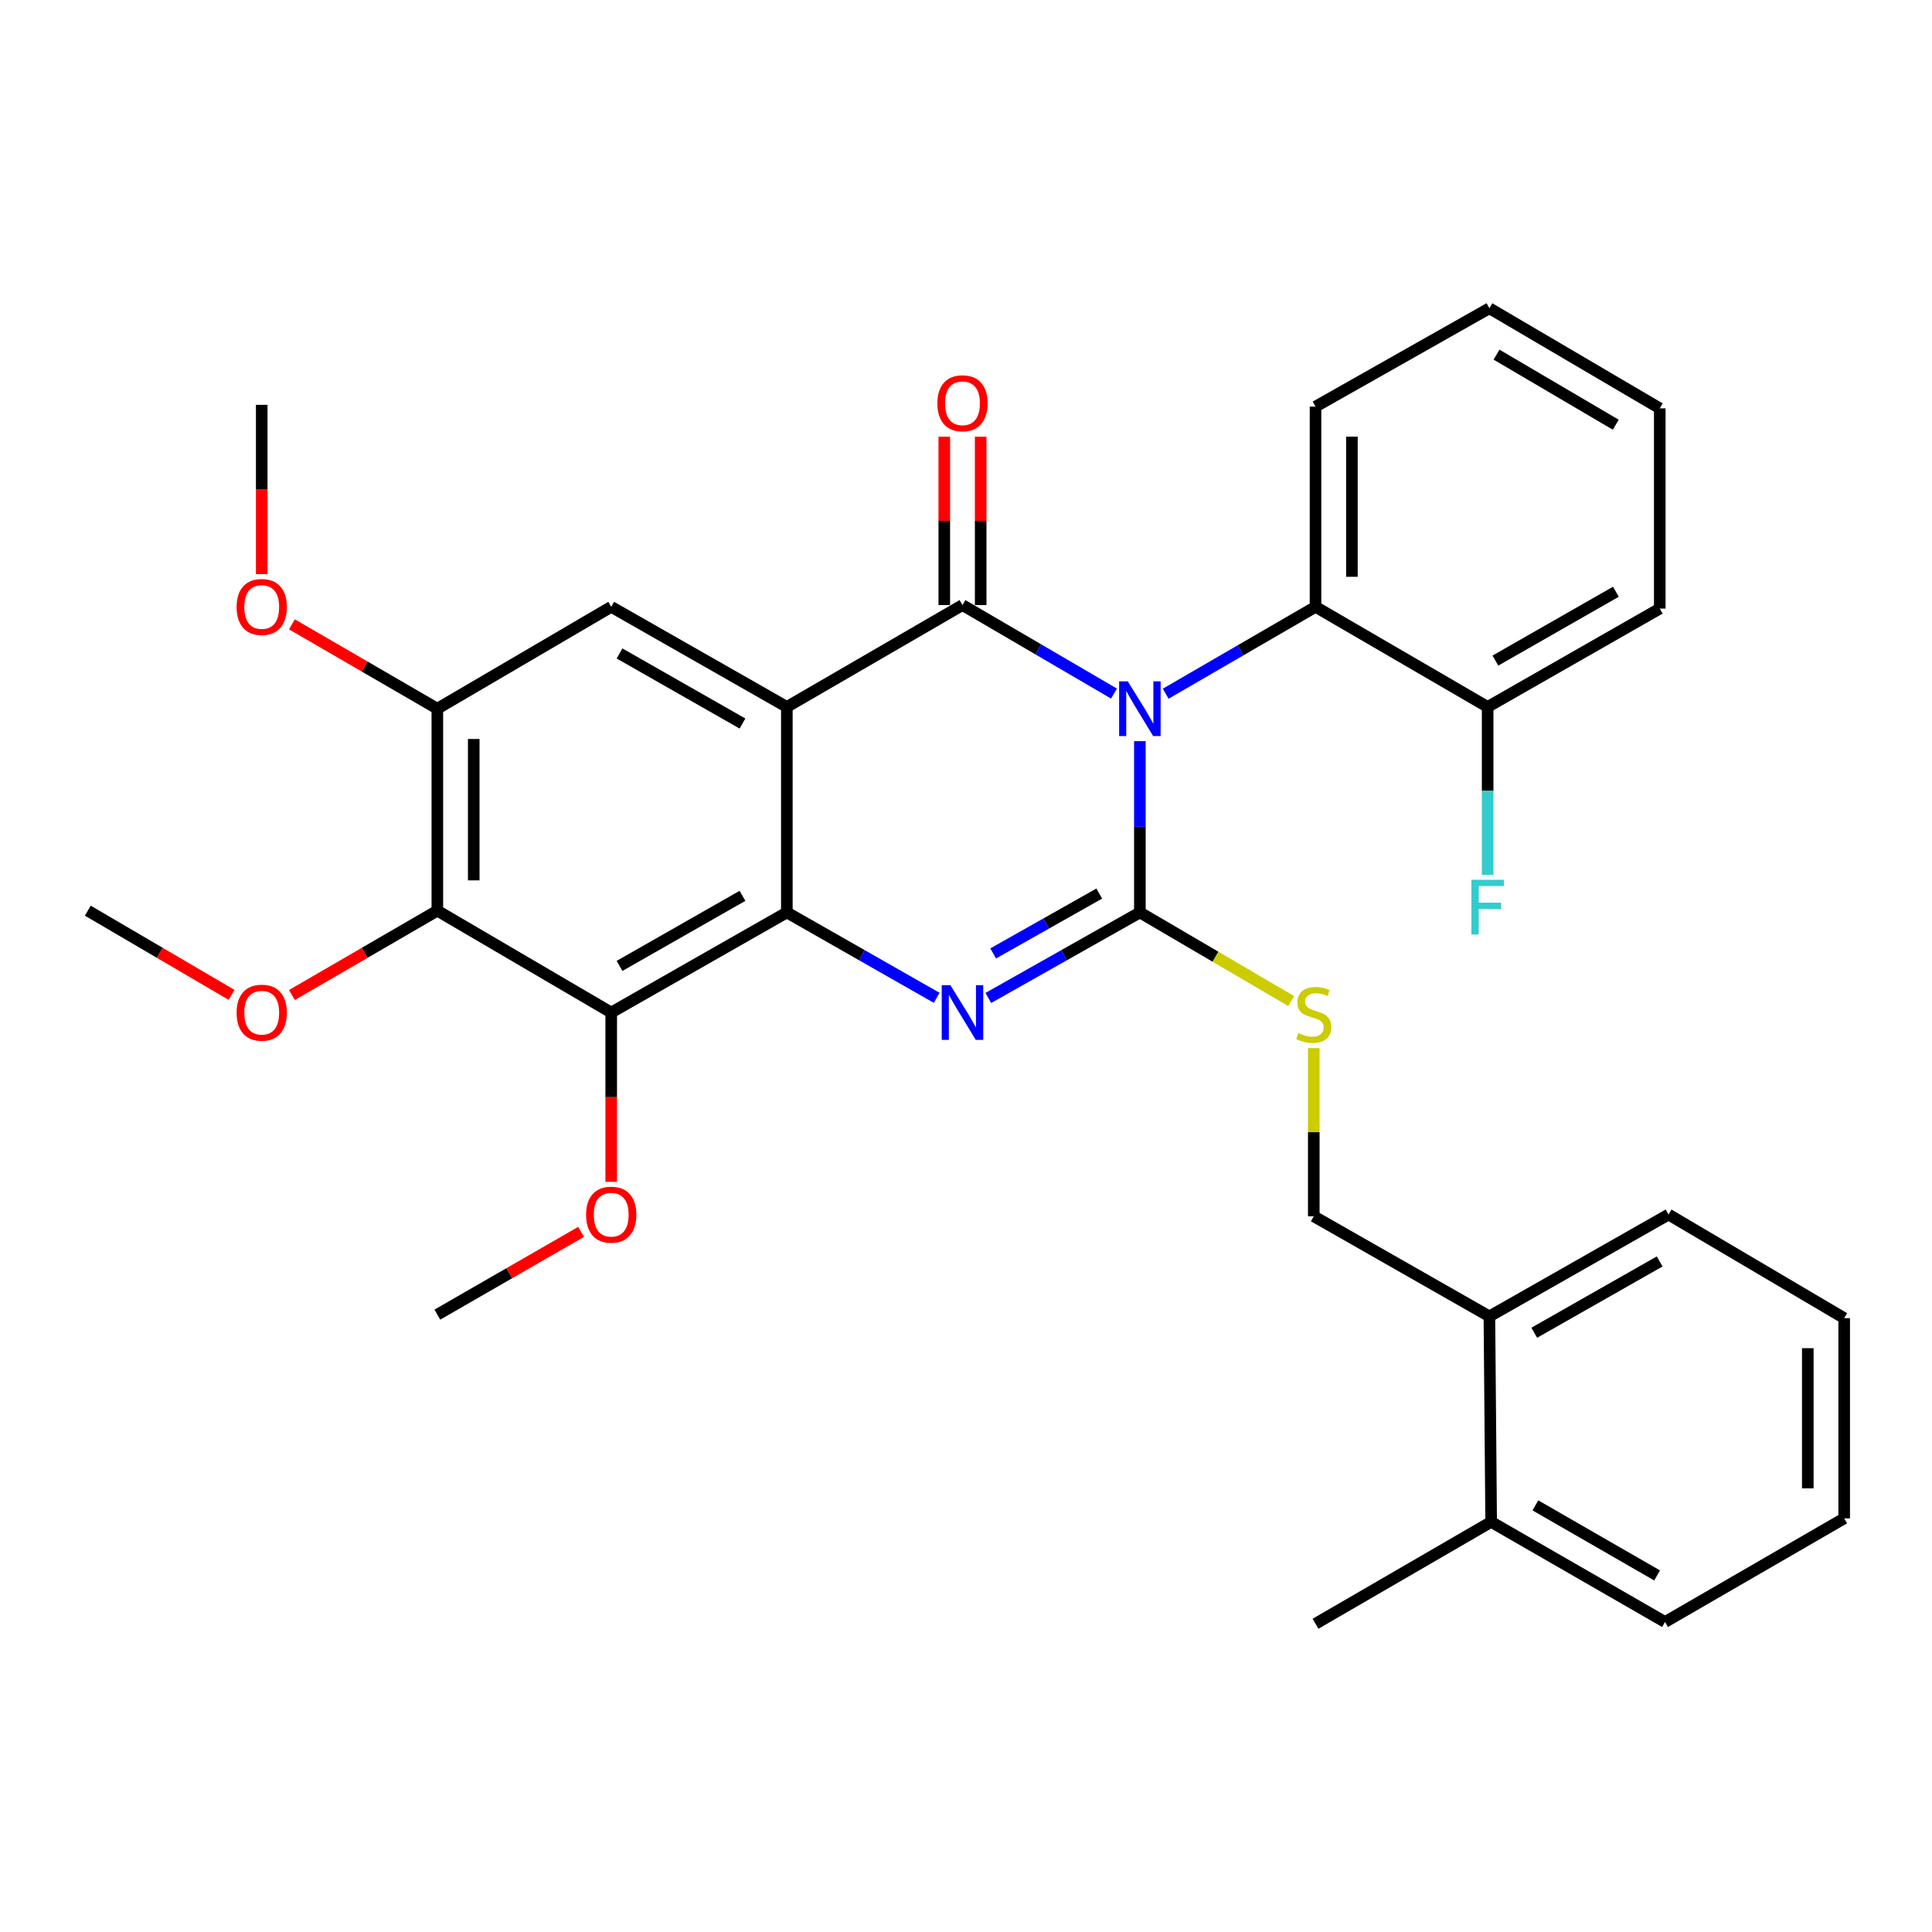 <?xml version='1.0' encoding='iso-8859-1'?>
<svg version='1.1' baseProfile='full'
              xmlns='http://www.w3.org/2000/svg'
                      xmlns:rdkit='http://www.rdkit.org/xml'
                      xmlns:xlink='http://www.w3.org/1999/xlink'
                  xml:space='preserve'
width='1000px' height='1000px' viewBox='0 0 1000 1000'>
<!-- END OF HEADER -->
<rect style='opacity:1.0;fill:#FFFFFF;stroke:none' width='1000' height='1000' x='0' y='0'> </rect>
<path class='bond-0' d='M 226.369,366.82 L 188.734,344.99' style='fill:none;fill-rule:evenodd;stroke:#000000;stroke-width:6px;stroke-linecap:butt;stroke-linejoin:miter;stroke-opacity:1' />
<path class='bond-0' d='M 188.734,344.99 L 151.099,323.159' style='fill:none;fill-rule:evenodd;stroke:#FF0000;stroke-width:6px;stroke-linecap:butt;stroke-linejoin:miter;stroke-opacity:1' />
<path class='bond-1' d='M 226.369,366.82 L 226.369,471.361' style='fill:none;fill-rule:evenodd;stroke:#000000;stroke-width:6px;stroke-linecap:butt;stroke-linejoin:miter;stroke-opacity:1' />
<path class='bond-1' d='M 245.203,382.502 L 245.203,455.68' style='fill:none;fill-rule:evenodd;stroke:#000000;stroke-width:6px;stroke-linecap:butt;stroke-linejoin:miter;stroke-opacity:1' />
<path class='bond-2' d='M 226.369,366.82 L 316.365,314.095' style='fill:none;fill-rule:evenodd;stroke:#000000;stroke-width:6px;stroke-linecap:butt;stroke-linejoin:miter;stroke-opacity:1' />
<path class='bond-3' d='M 226.369,471.361 L 316.365,524.087' style='fill:none;fill-rule:evenodd;stroke:#000000;stroke-width:6px;stroke-linecap:butt;stroke-linejoin:miter;stroke-opacity:1' />
<path class='bond-4' d='M 226.369,471.361 L 188.734,493.192' style='fill:none;fill-rule:evenodd;stroke:#000000;stroke-width:6px;stroke-linecap:butt;stroke-linejoin:miter;stroke-opacity:1' />
<path class='bond-4' d='M 188.734,493.192 L 151.099,515.022' style='fill:none;fill-rule:evenodd;stroke:#FF0000;stroke-width:6px;stroke-linecap:butt;stroke-linejoin:miter;stroke-opacity:1' />
<path class='bond-5' d='M 316.365,524.087 L 316.365,567.896' style='fill:none;fill-rule:evenodd;stroke:#000000;stroke-width:6px;stroke-linecap:butt;stroke-linejoin:miter;stroke-opacity:1' />
<path class='bond-5' d='M 316.365,567.896 L 316.365,611.705' style='fill:none;fill-rule:evenodd;stroke:#FF0000;stroke-width:6px;stroke-linecap:butt;stroke-linejoin:miter;stroke-opacity:1' />
<path class='bond-6' d='M 316.365,524.087 L 407.272,472.272' style='fill:none;fill-rule:evenodd;stroke:#000000;stroke-width:6px;stroke-linecap:butt;stroke-linejoin:miter;stroke-opacity:1' />
<path class='bond-6' d='M 320.675,499.952 L 384.31,463.681' style='fill:none;fill-rule:evenodd;stroke:#000000;stroke-width:6px;stroke-linecap:butt;stroke-linejoin:miter;stroke-opacity:1' />
<path class='bond-7' d='M 316.365,314.095 L 407.272,365.91' style='fill:none;fill-rule:evenodd;stroke:#000000;stroke-width:6px;stroke-linecap:butt;stroke-linejoin:miter;stroke-opacity:1' />
<path class='bond-7' d='M 320.675,338.23 L 384.31,374.501' style='fill:none;fill-rule:evenodd;stroke:#000000;stroke-width:6px;stroke-linecap:butt;stroke-linejoin:miter;stroke-opacity:1' />
<path class='bond-8' d='M 407.272,365.91 L 407.272,472.272' style='fill:none;fill-rule:evenodd;stroke:#000000;stroke-width:6px;stroke-linecap:butt;stroke-linejoin:miter;stroke-opacity:1' />
<path class='bond-9' d='M 407.272,365.91 L 498.179,313.184' style='fill:none;fill-rule:evenodd;stroke:#000000;stroke-width:6px;stroke-linecap:butt;stroke-linejoin:miter;stroke-opacity:1' />
<path class='bond-10' d='M 407.272,472.272 L 446.048,494.373' style='fill:none;fill-rule:evenodd;stroke:#000000;stroke-width:6px;stroke-linecap:butt;stroke-linejoin:miter;stroke-opacity:1' />
<path class='bond-10' d='M 446.048,494.373 L 484.823,516.474' style='fill:none;fill-rule:evenodd;stroke:#0000FF;stroke-width:6px;stroke-linecap:butt;stroke-linejoin:miter;stroke-opacity:1' />
<path class='bond-11' d='M 511.555,516.539 L 550.776,494.405' style='fill:none;fill-rule:evenodd;stroke:#0000FF;stroke-width:6px;stroke-linecap:butt;stroke-linejoin:miter;stroke-opacity:1' />
<path class='bond-11' d='M 550.776,494.405 L 589.997,472.272' style='fill:none;fill-rule:evenodd;stroke:#000000;stroke-width:6px;stroke-linecap:butt;stroke-linejoin:miter;stroke-opacity:1' />
<path class='bond-11' d='M 514.065,493.496 L 541.519,478.002' style='fill:none;fill-rule:evenodd;stroke:#0000FF;stroke-width:6px;stroke-linecap:butt;stroke-linejoin:miter;stroke-opacity:1' />
<path class='bond-11' d='M 541.519,478.002 L 568.974,462.509' style='fill:none;fill-rule:evenodd;stroke:#000000;stroke-width:6px;stroke-linecap:butt;stroke-linejoin:miter;stroke-opacity:1' />
<path class='bond-12' d='M 589.997,472.272 L 589.997,427.944' style='fill:none;fill-rule:evenodd;stroke:#000000;stroke-width:6px;stroke-linecap:butt;stroke-linejoin:miter;stroke-opacity:1' />
<path class='bond-12' d='M 589.997,427.944 L 589.997,383.617' style='fill:none;fill-rule:evenodd;stroke:#0000FF;stroke-width:6px;stroke-linecap:butt;stroke-linejoin:miter;stroke-opacity:1' />
<path class='bond-13' d='M 589.997,472.272 L 629.156,495.211' style='fill:none;fill-rule:evenodd;stroke:#000000;stroke-width:6px;stroke-linecap:butt;stroke-linejoin:miter;stroke-opacity:1' />
<path class='bond-13' d='M 629.156,495.211 L 668.316,518.151' style='fill:none;fill-rule:evenodd;stroke:#CCCC00;stroke-width:6px;stroke-linecap:butt;stroke-linejoin:miter;stroke-opacity:1' />
<path class='bond-14' d='M 603.364,359.068 L 642.139,336.581' style='fill:none;fill-rule:evenodd;stroke:#0000FF;stroke-width:6px;stroke-linecap:butt;stroke-linejoin:miter;stroke-opacity:1' />
<path class='bond-14' d='M 642.139,336.581 L 680.914,314.095' style='fill:none;fill-rule:evenodd;stroke:#000000;stroke-width:6px;stroke-linecap:butt;stroke-linejoin:miter;stroke-opacity:1' />
<path class='bond-15' d='M 576.598,358.994 L 537.389,336.089' style='fill:none;fill-rule:evenodd;stroke:#0000FF;stroke-width:6px;stroke-linecap:butt;stroke-linejoin:miter;stroke-opacity:1' />
<path class='bond-15' d='M 537.389,336.089 L 498.179,313.184' style='fill:none;fill-rule:evenodd;stroke:#000000;stroke-width:6px;stroke-linecap:butt;stroke-linejoin:miter;stroke-opacity:1' />
<path class='bond-16' d='M 507.597,313.184 L 507.597,269.606' style='fill:none;fill-rule:evenodd;stroke:#000000;stroke-width:6px;stroke-linecap:butt;stroke-linejoin:miter;stroke-opacity:1' />
<path class='bond-16' d='M 507.597,269.606 L 507.597,226.027' style='fill:none;fill-rule:evenodd;stroke:#FF0000;stroke-width:6px;stroke-linecap:butt;stroke-linejoin:miter;stroke-opacity:1' />
<path class='bond-16' d='M 488.762,313.184 L 488.762,269.606' style='fill:none;fill-rule:evenodd;stroke:#000000;stroke-width:6px;stroke-linecap:butt;stroke-linejoin:miter;stroke-opacity:1' />
<path class='bond-16' d='M 488.762,269.606 L 488.762,226.027' style='fill:none;fill-rule:evenodd;stroke:#FF0000;stroke-width:6px;stroke-linecap:butt;stroke-linejoin:miter;stroke-opacity:1' />
<path class='bond-17' d='M 680.004,542.491 L 680.004,586.02' style='fill:none;fill-rule:evenodd;stroke:#CCCC00;stroke-width:6px;stroke-linecap:butt;stroke-linejoin:miter;stroke-opacity:1' />
<path class='bond-17' d='M 680.004,586.02 L 680.004,629.549' style='fill:none;fill-rule:evenodd;stroke:#000000;stroke-width:6px;stroke-linecap:butt;stroke-linejoin:miter;stroke-opacity:1' />
<path class='bond-18' d='M 770.911,681.364 L 863.638,628.638' style='fill:none;fill-rule:evenodd;stroke:#000000;stroke-width:6px;stroke-linecap:butt;stroke-linejoin:miter;stroke-opacity:1' />
<path class='bond-18' d='M 794.13,689.828 L 859.039,652.92' style='fill:none;fill-rule:evenodd;stroke:#000000;stroke-width:6px;stroke-linecap:butt;stroke-linejoin:miter;stroke-opacity:1' />
<path class='bond-19' d='M 770.911,681.364 L 680.004,629.549' style='fill:none;fill-rule:evenodd;stroke:#000000;stroke-width:6px;stroke-linecap:butt;stroke-linejoin:miter;stroke-opacity:1' />
<path class='bond-20' d='M 770.911,681.364 L 771.821,787.726' style='fill:none;fill-rule:evenodd;stroke:#000000;stroke-width:6px;stroke-linecap:butt;stroke-linejoin:miter;stroke-opacity:1' />
<path class='bond-21' d='M 863.638,628.638 L 954.545,682.274' style='fill:none;fill-rule:evenodd;stroke:#000000;stroke-width:6px;stroke-linecap:butt;stroke-linejoin:miter;stroke-opacity:1' />
<path class='bond-22' d='M 954.545,682.274 L 954.545,785.905' style='fill:none;fill-rule:evenodd;stroke:#000000;stroke-width:6px;stroke-linecap:butt;stroke-linejoin:miter;stroke-opacity:1' />
<path class='bond-22' d='M 935.711,697.819 L 935.711,770.36' style='fill:none;fill-rule:evenodd;stroke:#000000;stroke-width:6px;stroke-linecap:butt;stroke-linejoin:miter;stroke-opacity:1' />
<path class='bond-23' d='M 771.821,787.726 L 861.818,839.541' style='fill:none;fill-rule:evenodd;stroke:#000000;stroke-width:6px;stroke-linecap:butt;stroke-linejoin:miter;stroke-opacity:1' />
<path class='bond-23' d='M 794.718,779.176 L 857.716,815.446' style='fill:none;fill-rule:evenodd;stroke:#000000;stroke-width:6px;stroke-linecap:butt;stroke-linejoin:miter;stroke-opacity:1' />
<path class='bond-24' d='M 771.821,787.726 L 680.914,840.451' style='fill:none;fill-rule:evenodd;stroke:#000000;stroke-width:6px;stroke-linecap:butt;stroke-linejoin:miter;stroke-opacity:1' />
<path class='bond-25' d='M 859.087,315.005 L 770,365.91' style='fill:none;fill-rule:evenodd;stroke:#000000;stroke-width:6px;stroke-linecap:butt;stroke-linejoin:miter;stroke-opacity:1' />
<path class='bond-25' d='M 836.38,306.288 L 774.019,341.921' style='fill:none;fill-rule:evenodd;stroke:#000000;stroke-width:6px;stroke-linecap:butt;stroke-linejoin:miter;stroke-opacity:1' />
<path class='bond-26' d='M 859.087,315.005 L 859.087,211.364' style='fill:none;fill-rule:evenodd;stroke:#000000;stroke-width:6px;stroke-linecap:butt;stroke-linejoin:miter;stroke-opacity:1' />
<path class='bond-27' d='M 770,365.91 L 680.914,314.095' style='fill:none;fill-rule:evenodd;stroke:#000000;stroke-width:6px;stroke-linecap:butt;stroke-linejoin:miter;stroke-opacity:1' />
<path class='bond-28' d='M 770,365.91 L 770,409.35' style='fill:none;fill-rule:evenodd;stroke:#000000;stroke-width:6px;stroke-linecap:butt;stroke-linejoin:miter;stroke-opacity:1' />
<path class='bond-28' d='M 770,409.35 L 770,452.79' style='fill:none;fill-rule:evenodd;stroke:#33CCCC;stroke-width:6px;stroke-linecap:butt;stroke-linejoin:miter;stroke-opacity:1' />
<path class='bond-29' d='M 680.914,314.095 L 680.914,210.454' style='fill:none;fill-rule:evenodd;stroke:#000000;stroke-width:6px;stroke-linecap:butt;stroke-linejoin:miter;stroke-opacity:1' />
<path class='bond-29' d='M 699.748,298.549 L 699.748,226' style='fill:none;fill-rule:evenodd;stroke:#000000;stroke-width:6px;stroke-linecap:butt;stroke-linejoin:miter;stroke-opacity:1' />
<path class='bond-30' d='M 859.087,211.364 L 770.911,159.549' style='fill:none;fill-rule:evenodd;stroke:#000000;stroke-width:6px;stroke-linecap:butt;stroke-linejoin:miter;stroke-opacity:1' />
<path class='bond-30' d='M 836.318,219.83 L 774.595,183.559' style='fill:none;fill-rule:evenodd;stroke:#000000;stroke-width:6px;stroke-linecap:butt;stroke-linejoin:miter;stroke-opacity:1' />
<path class='bond-31' d='M 300.769,637.618 L 263.569,659.036' style='fill:none;fill-rule:evenodd;stroke:#FF0000;stroke-width:6px;stroke-linecap:butt;stroke-linejoin:miter;stroke-opacity:1' />
<path class='bond-31' d='M 263.569,659.036 L 226.369,680.454' style='fill:none;fill-rule:evenodd;stroke:#000000;stroke-width:6px;stroke-linecap:butt;stroke-linejoin:miter;stroke-opacity:1' />
<path class='bond-32' d='M 119.864,514.945 L 82.659,493.153' style='fill:none;fill-rule:evenodd;stroke:#FF0000;stroke-width:6px;stroke-linecap:butt;stroke-linejoin:miter;stroke-opacity:1' />
<path class='bond-32' d='M 82.659,493.153 L 45.455,471.361' style='fill:none;fill-rule:evenodd;stroke:#000000;stroke-width:6px;stroke-linecap:butt;stroke-linejoin:miter;stroke-opacity:1' />
<path class='bond-33' d='M 135.472,297.161 L 135.472,253.352' style='fill:none;fill-rule:evenodd;stroke:#FF0000;stroke-width:6px;stroke-linecap:butt;stroke-linejoin:miter;stroke-opacity:1' />
<path class='bond-33' d='M 135.472,253.352 L 135.472,209.543' style='fill:none;fill-rule:evenodd;stroke:#000000;stroke-width:6px;stroke-linecap:butt;stroke-linejoin:miter;stroke-opacity:1' />
<path class='bond-34' d='M 770.911,159.549 L 680.914,210.454' style='fill:none;fill-rule:evenodd;stroke:#000000;stroke-width:6px;stroke-linecap:butt;stroke-linejoin:miter;stroke-opacity:1' />
<path class='bond-35' d='M 954.545,785.905 L 861.818,839.541' style='fill:none;fill-rule:evenodd;stroke:#000000;stroke-width:6px;stroke-linecap:butt;stroke-linejoin:miter;stroke-opacity:1' />
<path  class='atom-6' d='M 491.919 509.927
L 501.199 524.927
Q 502.119 526.407, 503.599 529.087
Q 505.079 531.767, 505.159 531.927
L 505.159 509.927
L 508.919 509.927
L 508.919 538.247
L 505.039 538.247
L 495.079 521.847
Q 493.919 519.927, 492.679 517.727
Q 491.479 515.527, 491.119 514.847
L 491.119 538.247
L 487.439 538.247
L 487.439 509.927
L 491.919 509.927
' fill='#0000FF'/>
<path  class='atom-8' d='M 583.737 352.66
L 593.017 367.66
Q 593.937 369.14, 595.417 371.82
Q 596.897 374.5, 596.977 374.66
L 596.977 352.66
L 600.737 352.66
L 600.737 380.98
L 596.857 380.98
L 586.897 364.58
Q 585.737 362.66, 584.497 360.46
Q 583.297 358.26, 582.937 357.58
L 582.937 380.98
L 579.257 380.98
L 579.257 352.66
L 583.737 352.66
' fill='#0000FF'/>
<path  class='atom-10' d='M 672.004 534.717
Q 672.324 534.837, 673.644 535.397
Q 674.964 535.957, 676.404 536.317
Q 677.884 536.637, 679.324 536.637
Q 682.004 536.637, 683.564 535.357
Q 685.124 534.037, 685.124 531.757
Q 685.124 530.197, 684.324 529.237
Q 683.564 528.277, 682.364 527.757
Q 681.164 527.237, 679.164 526.637
Q 676.644 525.877, 675.124 525.157
Q 673.644 524.437, 672.564 522.917
Q 671.524 521.397, 671.524 518.837
Q 671.524 515.277, 673.924 513.077
Q 676.364 510.877, 681.164 510.877
Q 684.444 510.877, 688.164 512.437
L 687.244 515.517
Q 683.844 514.117, 681.284 514.117
Q 678.524 514.117, 677.004 515.277
Q 675.484 516.397, 675.524 518.357
Q 675.524 519.877, 676.284 520.797
Q 677.084 521.717, 678.204 522.237
Q 679.364 522.757, 681.284 523.357
Q 683.844 524.157, 685.364 524.957
Q 686.884 525.757, 687.964 527.397
Q 689.084 528.997, 689.084 531.757
Q 689.084 535.677, 686.444 537.797
Q 683.844 539.877, 679.484 539.877
Q 676.964 539.877, 675.044 539.317
Q 673.164 538.797, 670.924 537.877
L 672.004 534.717
' fill='#CCCC00'/>
<path  class='atom-12' d='M 485.179 208.734
Q 485.179 201.934, 488.539 198.134
Q 491.899 194.334, 498.179 194.334
Q 504.459 194.334, 507.819 198.134
Q 511.179 201.934, 511.179 208.734
Q 511.179 215.614, 507.779 219.534
Q 504.379 223.414, 498.179 223.414
Q 491.939 223.414, 488.539 219.534
Q 485.179 215.654, 485.179 208.734
M 498.179 220.214
Q 502.499 220.214, 504.819 217.334
Q 507.179 214.414, 507.179 208.734
Q 507.179 203.174, 504.819 200.374
Q 502.499 197.534, 498.179 197.534
Q 493.859 197.534, 491.499 200.334
Q 489.179 203.134, 489.179 208.734
Q 489.179 214.454, 491.499 217.334
Q 493.859 220.214, 498.179 220.214
' fill='#FF0000'/>
<path  class='atom-21' d='M 303.365 628.718
Q 303.365 621.918, 306.725 618.118
Q 310.085 614.318, 316.365 614.318
Q 322.645 614.318, 326.005 618.118
Q 329.365 621.918, 329.365 628.718
Q 329.365 635.598, 325.965 639.518
Q 322.565 643.398, 316.365 643.398
Q 310.125 643.398, 306.725 639.518
Q 303.365 635.638, 303.365 628.718
M 316.365 640.198
Q 320.685 640.198, 323.005 637.318
Q 325.365 634.398, 325.365 628.718
Q 325.365 623.158, 323.005 620.358
Q 320.685 617.518, 316.365 617.518
Q 312.045 617.518, 309.685 620.318
Q 307.365 623.118, 307.365 628.718
Q 307.365 634.438, 309.685 637.318
Q 312.045 640.198, 316.365 640.198
' fill='#FF0000'/>
<path  class='atom-22' d='M 122.472 524.167
Q 122.472 517.367, 125.832 513.567
Q 129.192 509.767, 135.472 509.767
Q 141.752 509.767, 145.112 513.567
Q 148.472 517.367, 148.472 524.167
Q 148.472 531.047, 145.072 534.967
Q 141.672 538.847, 135.472 538.847
Q 129.232 538.847, 125.832 534.967
Q 122.472 531.087, 122.472 524.167
M 135.472 535.647
Q 139.792 535.647, 142.112 532.767
Q 144.472 529.847, 144.472 524.167
Q 144.472 518.607, 142.112 515.807
Q 139.792 512.967, 135.472 512.967
Q 131.152 512.967, 128.792 515.767
Q 126.472 518.567, 126.472 524.167
Q 126.472 529.887, 128.792 532.767
Q 131.152 535.647, 135.472 535.647
' fill='#FF0000'/>
<path  class='atom-23' d='M 122.472 314.175
Q 122.472 307.375, 125.832 303.575
Q 129.192 299.775, 135.472 299.775
Q 141.752 299.775, 145.112 303.575
Q 148.472 307.375, 148.472 314.175
Q 148.472 321.055, 145.072 324.975
Q 141.672 328.855, 135.472 328.855
Q 129.232 328.855, 125.832 324.975
Q 122.472 321.095, 122.472 314.175
M 135.472 325.655
Q 139.792 325.655, 142.112 322.775
Q 144.472 319.855, 144.472 314.175
Q 144.472 308.615, 142.112 305.815
Q 139.792 302.975, 135.472 302.975
Q 131.152 302.975, 128.792 305.775
Q 126.472 308.575, 126.472 314.175
Q 126.472 319.895, 128.792 322.775
Q 131.152 325.655, 135.472 325.655
' fill='#FF0000'/>
<path  class='atom-29' d='M 761.58 455.381
L 778.42 455.381
L 778.42 458.621
L 765.38 458.621
L 765.38 467.221
L 776.98 467.221
L 776.98 470.501
L 765.38 470.501
L 765.38 483.701
L 761.58 483.701
L 761.58 455.381
' fill='#33CCCC'/>
</svg>
